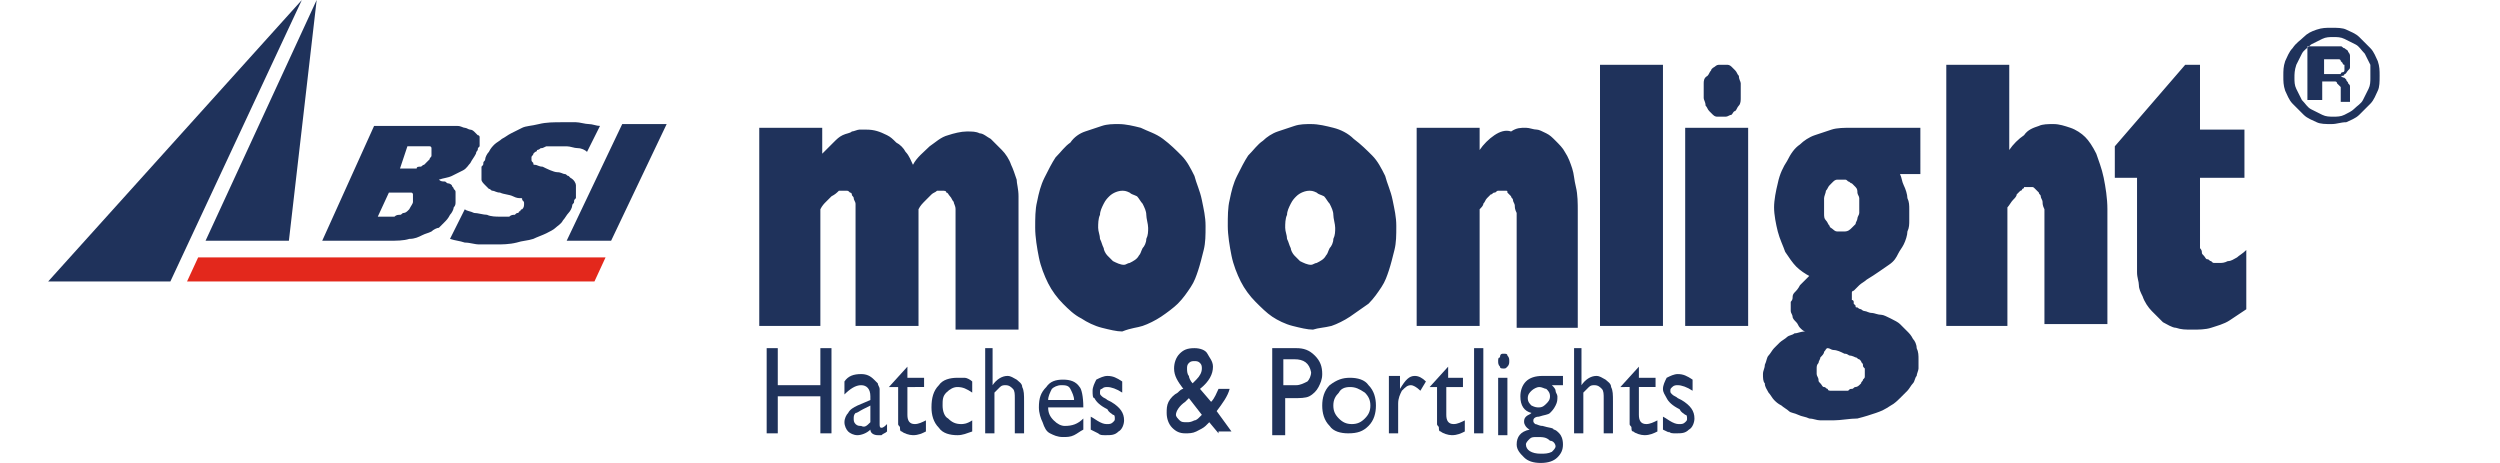 <?xml version="1.0" encoding="utf-8"?>
<!-- Generator: Adobe Illustrator 21.0.1, SVG Export Plug-In . SVG Version: 6.00 Build 0)  -->
<!DOCTYPE svg PUBLIC "-//W3C//DTD SVG 1.1//EN" "http://www.w3.org/Graphics/SVG/1.1/DTD/svg11.dtd">
<svg version="1.1" id="Livello_1" xmlns="http://www.w3.org/2000/svg" xmlns:xlink="http://www.w3.org/1999/xlink" x="0px" y="0px"
	 viewBox="0 0 135 25" style="enable-background:new 0 0 135 25;" xml:space="preserve">
<style type="text/css">
	.st0{fill:#1F325B;}
	.st1{fill:#E3281C;}
	.st2{fill-rule:evenodd;clip-rule:evenodd;fill:#1F325B;}
</style>
<g>
	<g>
		<polygon class="st0" points="17.1,0 11.1,13 15.6,13 		"/>
		<polygon class="st1" points="10.1,15.2 10.7,13.9 32.7,13.9 32.1,15.2 		"/>
		<polygon class="st0" points="16.3,0 2.6,15.2 9.2,15.2 		"/>
		<g>
			<path class="st2" d="M32.4,6.8c-0.2,0-0.4-0.1-0.6-0.1c-0.2,0-0.5-0.1-0.7-0.1c-0.2,0-0.4,0-0.7,0c-0.5,0-0.9,0-1.3,0.1
				c-0.4,0.1-0.7,0.1-0.9,0.2C28,7,27.8,7.1,27.6,7.2c-0.2,0.1-0.3,0.2-0.5,0.3c-0.1,0.1-0.3,0.2-0.4,0.3c-0.1,0.1-0.2,0.2-0.3,0.4
				c-0.1,0.1-0.2,0.3-0.2,0.4c0,0.1-0.1,0.1-0.1,0.2c0,0.1,0,0.1-0.1,0.2c0,0.1,0,0.1,0,0.2c0,0.1,0,0.1,0,0.2c0,0,0,0.1,0,0.1
				c0,0,0,0.1,0,0.1c0,0,0,0.1,0,0.1c0,0.1,0.1,0.2,0.2,0.3c0,0,0.1,0.1,0.1,0.1c0,0,0.1,0.1,0.1,0.1c0.1,0,0.1,0.1,0.2,0.1
				c0.1,0,0.2,0.1,0.4,0.1c0.2,0.1,0.5,0.1,0.7,0.2c0.2,0.1,0.3,0.1,0.4,0.1c0.1,0,0.1,0,0.1,0.1c0.1,0.1,0.1,0.1,0.1,0.2
				c0,0.1,0,0.2-0.1,0.3c0,0-0.1,0-0.1,0.1c0,0-0.1,0-0.1,0.1c-0.1,0-0.1,0-0.2,0.1c-0.1,0-0.2,0-0.3,0.1c-0.1,0-0.3,0-0.5,0
				c-0.2,0-0.5,0-0.7-0.1c-0.2,0-0.5-0.1-0.7-0.1c-0.2-0.1-0.4-0.1-0.5-0.2l-0.8,1.6c0.3,0.1,0.5,0.1,0.8,0.2c0.3,0,0.5,0.1,0.8,0.1
				c0.3,0,0.6,0,0.9,0c0.3,0,0.7,0,1.1-0.1c0.3-0.1,0.6-0.1,0.9-0.2c0.2-0.1,0.5-0.2,0.7-0.3c0.2-0.1,0.4-0.2,0.5-0.3
				c0.1-0.1,0.3-0.2,0.4-0.4c0.1-0.1,0.2-0.3,0.3-0.4c0.1-0.1,0.2-0.3,0.2-0.4c0-0.1,0.1-0.1,0.1-0.2c0-0.1,0-0.1,0.1-0.2
				c0-0.1,0-0.1,0-0.2c0-0.1,0-0.1,0-0.2c0,0,0-0.1,0-0.1c0,0,0-0.1,0-0.1c0,0,0-0.1,0-0.1c0-0.1-0.1-0.3-0.3-0.4
				c0,0-0.1-0.1-0.1-0.1c-0.1,0-0.1-0.1-0.2-0.1c-0.1,0-0.2-0.1-0.4-0.1S29.5,9.1,29.3,9C29.1,9,29,8.9,28.9,8.9
				c-0.1,0-0.1,0-0.1-0.1c-0.1-0.1-0.1-0.1-0.1-0.2c0,0,0,0,0-0.1c0-0.1,0.1-0.1,0.1-0.2c0,0,0,0,0.1-0.1c0,0,0.1,0,0.1-0.1
				c0,0,0.1,0,0.2-0.1c0.1,0,0.1,0,0.3-0.1c0.1,0,0.3,0,0.5,0c0.2,0,0.4,0,0.6,0c0.2,0,0.4,0.1,0.6,0.1c0.2,0,0.4,0.1,0.5,0.2
				L32.4,6.8z M33.6,6.7L30.6,13h2.4L36,6.7H33.6z M21.5,10.4c0.1,0,0.2,0,0.3,0c0.1,0,0.1,0,0.2,0c0,0,0.1,0,0.1,0c0,0,0,0,0.1,0
				c0.1,0,0.1,0.1,0.1,0.1c0,0,0,0,0,0.1c0,0,0,0,0,0.1c0,0,0,0,0,0.1s0,0.1,0,0.1c0,0.1-0.1,0.2-0.2,0.4c0,0-0.1,0.1-0.1,0.1
				c0,0-0.1,0.1-0.2,0.1c-0.1,0-0.1,0.1-0.2,0.1c-0.1,0-0.2,0-0.3,0.1c-0.1,0-0.2,0-0.3,0h-0.6l0.6-1.3H21.5z M21,13
				c0.4,0,0.8,0,1.1-0.1c0.3,0,0.5-0.1,0.7-0.2c0.2-0.1,0.3-0.1,0.5-0.2c0.1-0.1,0.3-0.2,0.4-0.2c0.1-0.1,0.2-0.2,0.3-0.3
				c0.1-0.1,0.2-0.2,0.3-0.4c0.1-0.1,0.2-0.3,0.2-0.4c0.1-0.1,0.1-0.2,0.1-0.3c0-0.1,0-0.2,0-0.3c0-0.1,0-0.2,0-0.2
				c0-0.1,0-0.1-0.1-0.2c0-0.1-0.1-0.1-0.1-0.2c0,0-0.1-0.1-0.2-0.1c-0.1,0-0.1-0.1-0.2-0.1c-0.1,0-0.2,0-0.3-0.1l0,0
				c0.3-0.1,0.5-0.1,0.7-0.2c0.2-0.1,0.4-0.2,0.6-0.3c0.2-0.1,0.3-0.3,0.4-0.4c0.1-0.2,0.2-0.3,0.3-0.5c0-0.1,0.1-0.2,0.1-0.2
				c0-0.1,0-0.1,0.1-0.2c0-0.1,0-0.1,0-0.2c0-0.1,0-0.1,0-0.2c0,0,0-0.1,0-0.1c0,0,0-0.1-0.1-0.1c0,0-0.1-0.1-0.1-0.1
				c0,0-0.1-0.1-0.1-0.1c0,0-0.1-0.1-0.2-0.1c-0.1,0-0.2-0.1-0.3-0.1c-0.1,0-0.2-0.1-0.4-0.1c-0.2,0-0.3,0-0.5,0h-4L17.4,13H21z
				 M22.7,7.9c0.1,0,0.1,0,0.2,0c0.1,0,0.1,0,0.1,0c0,0,0.1,0,0.1,0c0,0,0,0,0.1,0c0.1,0,0.1,0.1,0.1,0.1c0,0,0,0,0,0.1
				c0,0,0,0,0,0.1c0,0,0,0,0,0.1c0,0,0,0.1,0,0.1c0,0.1-0.1,0.1-0.1,0.2c0,0-0.1,0.1-0.1,0.1c0,0-0.1,0.1-0.1,0.1
				c0,0-0.1,0.1-0.1,0.1c-0.1,0-0.1,0.1-0.2,0.1c-0.1,0-0.2,0-0.2,0.1c-0.1,0-0.2,0-0.3,0h-0.6L22,7.9H22.7z"/>
		</g>
	</g>
	<g>
		<g>
			<g>
				<path class="st0" d="M44.3,18.8h0.6v4.6h-0.6v-2H42v2h-0.6v-4.6H42v2h2.3V18.8z"/>
				<path class="st0" d="M47.5,21.6v1.3c0,0.1,0,0.2,0.1,0.2c0.1,0,0.2-0.1,0.3-0.2v0.4c-0.1,0.1-0.2,0.1-0.3,0.2
					c-0.1,0-0.2,0-0.2,0c-0.2,0-0.4-0.1-0.4-0.3c-0.2,0.2-0.5,0.3-0.7,0.3c-0.2,0-0.4-0.1-0.5-0.2c-0.1-0.1-0.2-0.3-0.2-0.5
					c0-0.2,0.1-0.4,0.2-0.5c0.1-0.2,0.3-0.3,0.5-0.4l0.7-0.3v-0.2c0-0.4-0.2-0.6-0.5-0.6c-0.3,0-0.6,0.2-0.9,0.5v-0.7
					c0.2-0.3,0.5-0.4,0.9-0.4c0.3,0,0.5,0.1,0.7,0.3c0.1,0.1,0.1,0.1,0.2,0.2c0,0.1,0.1,0.2,0.1,0.3C47.5,21.2,47.5,21.3,47.5,21.6z
					 M47,22.8v-0.9l-0.4,0.2c-0.2,0.1-0.3,0.2-0.4,0.2c-0.1,0.1-0.1,0.2-0.1,0.3c0,0.1,0,0.2,0.1,0.3c0.1,0.1,0.2,0.1,0.3,0.1
					C46.7,23.1,46.8,23,47,22.8z"/>
				<path class="st0" d="M48,20.9l1-1.1v0.6h0.9v0.5H49v1.5c0,0.3,0.1,0.5,0.4,0.5c0.2,0,0.4-0.1,0.6-0.2v0.6
					c-0.2,0.1-0.4,0.2-0.7,0.2c-0.2,0-0.5-0.1-0.6-0.2c-0.1,0-0.1-0.1-0.1-0.2c0-0.1-0.1-0.1-0.1-0.2c0-0.1,0-0.3,0-0.6v-1.4
					L48,20.9L48,20.9z"/>
				<path class="st0" d="M52.5,22.7v0.6c-0.3,0.1-0.5,0.2-0.8,0.2c-0.4,0-0.8-0.1-1-0.4c-0.3-0.3-0.4-0.7-0.4-1.1
					c0-0.5,0.1-0.9,0.4-1.2c0.2-0.3,0.6-0.4,1-0.4c0.1,0,0.3,0,0.4,0c0.1,0,0.3,0.1,0.4,0.2v0.6c-0.3-0.2-0.5-0.3-0.8-0.3
					c-0.2,0-0.4,0.1-0.6,0.3c-0.2,0.2-0.2,0.4-0.2,0.7c0,0.3,0.1,0.6,0.3,0.7c0.2,0.2,0.4,0.3,0.7,0.3C52,22.9,52.2,22.9,52.5,22.7z
					"/>
				<path class="st0" d="M53.1,18.8h0.5v2c0.2-0.3,0.5-0.5,0.8-0.5c0.2,0,0.3,0.1,0.5,0.2c0.1,0.1,0.3,0.2,0.3,0.4
					c0.1,0.2,0.1,0.4,0.1,0.8v1.7h-0.5v-1.9c0-0.2,0-0.4-0.1-0.5s-0.2-0.2-0.4-0.2c-0.1,0-0.2,0-0.3,0.1c-0.1,0.1-0.2,0.2-0.3,0.3
					v2.2h-0.5V18.8z"/>
				<path class="st0" d="M58.5,22h-1.9c0,0.3,0.1,0.5,0.3,0.7c0.2,0.2,0.4,0.3,0.6,0.3c0.4,0,0.7-0.1,1-0.4v0.6
					c-0.2,0.1-0.3,0.2-0.5,0.3c-0.2,0.1-0.4,0.1-0.6,0.1c-0.3,0-0.5-0.1-0.7-0.2c-0.2-0.1-0.3-0.3-0.4-0.6c-0.1-0.2-0.2-0.5-0.2-0.8
					c0-0.5,0.1-0.8,0.4-1.1c0.2-0.3,0.5-0.4,0.9-0.4c0.4,0,0.7,0.1,0.9,0.4C58.4,21,58.5,21.4,58.5,22L58.5,22z M56.6,21.6H58
					c0-0.2-0.1-0.4-0.2-0.6s-0.3-0.2-0.5-0.2s-0.4,0.1-0.5,0.2C56.7,21.2,56.6,21.4,56.6,21.6z"/>
				<path class="st0" d="M58.9,23.2v-0.7c0.2,0.1,0.3,0.2,0.5,0.3c0.2,0.1,0.3,0.1,0.4,0.1c0.1,0,0.2,0,0.3-0.1
					c0.1-0.1,0.1-0.1,0.1-0.2c0-0.1,0-0.2-0.1-0.2c-0.1-0.1-0.2-0.1-0.3-0.3c-0.4-0.2-0.6-0.4-0.7-0.6C59,21.5,59,21.3,59,21.1
					c0-0.2,0.1-0.4,0.2-0.6c0.2-0.1,0.4-0.2,0.6-0.2c0.3,0,0.5,0.1,0.8,0.3v0.6c-0.3-0.2-0.6-0.3-0.8-0.3c-0.1,0-0.2,0-0.3,0.1
					c-0.1,0-0.1,0.1-0.1,0.2c0,0.1,0,0.1,0.1,0.2c0.1,0.1,0.2,0.1,0.3,0.2l0.2,0.1c0.5,0.3,0.7,0.6,0.7,1c0,0.2-0.1,0.5-0.3,0.6
					c-0.2,0.2-0.4,0.2-0.7,0.2c-0.2,0-0.3,0-0.4-0.1C59.3,23.4,59.1,23.3,58.9,23.2z"/>
				<path class="st0" d="M65.8,23.4l-0.5-0.6c0,0-0.1,0.1-0.2,0.2l0,0c-0.1,0.1-0.3,0.2-0.5,0.3c-0.2,0.1-0.4,0.1-0.6,0.1
					c-0.3,0-0.5-0.1-0.7-0.3c-0.2-0.2-0.3-0.5-0.3-0.8c0-0.2,0-0.4,0.1-0.6c0.1-0.2,0.3-0.4,0.5-0.5l0,0c0.1-0.1,0.2-0.2,0.3-0.2
					c-0.3-0.4-0.5-0.7-0.5-1.1c0-0.3,0.1-0.6,0.3-0.8c0.2-0.2,0.4-0.3,0.8-0.3c0.3,0,0.6,0.1,0.7,0.3s0.3,0.4,0.3,0.7
					c0,0.4-0.2,0.8-0.7,1.2l0,0l0.6,0.7c0.2-0.2,0.3-0.5,0.4-0.7h0.6c-0.1,0.4-0.4,0.8-0.7,1.2l0.8,1.1H65.8z M64.8,22.5l0.1-0.1
					l-0.7-0.9L64,21.7c-0.3,0.2-0.5,0.5-0.5,0.7c0,0.1,0.1,0.2,0.2,0.3c0.1,0.1,0.2,0.1,0.4,0.1c0.1,0,0.2,0,0.4-0.1
					C64.6,22.7,64.7,22.6,64.8,22.5z M64.4,20.7l0.2-0.2c0.2-0.2,0.3-0.4,0.3-0.6c0-0.1,0-0.2-0.1-0.3c-0.1-0.1-0.2-0.1-0.3-0.1
					c-0.1,0-0.2,0-0.3,0.1c-0.1,0.1-0.1,0.2-0.1,0.3c0,0.1,0,0.3,0.1,0.4C64.2,20.4,64.3,20.6,64.4,20.7z"/>
				<path class="st0" d="M68.7,23.4v-4.6H70c0.4,0,0.7,0.1,1,0.4s0.4,0.6,0.4,1c0,0.3-0.1,0.5-0.2,0.7c-0.1,0.2-0.3,0.4-0.5,0.5
					s-0.5,0.1-0.9,0.1h-0.4v2H68.7z M69.9,19.4h-0.6v1.4h0.7c0.2,0,0.4-0.1,0.6-0.2c0.1-0.1,0.2-0.3,0.2-0.5
					C70.7,19.6,70.4,19.4,69.9,19.4z"/>
				<path class="st0" d="M72.9,20.4c0.4,0,0.8,0.1,1,0.4c0.3,0.3,0.4,0.7,0.4,1.1c0,0.4-0.1,0.8-0.4,1.1c-0.3,0.3-0.6,0.4-1.1,0.4
					c-0.4,0-0.8-0.1-1-0.4c-0.3-0.3-0.4-0.7-0.4-1.1c0-0.4,0.1-0.8,0.4-1.1C72.2,20.5,72.5,20.4,72.9,20.4z M72.9,20.9
					c-0.3,0-0.5,0.1-0.6,0.3c-0.2,0.2-0.3,0.4-0.3,0.7c0,0.3,0.1,0.5,0.3,0.7c0.2,0.2,0.4,0.3,0.7,0.3c0.3,0,0.5-0.1,0.7-0.3
					c0.2-0.2,0.3-0.4,0.3-0.7c0-0.3-0.1-0.5-0.3-0.7C73.4,21,73.2,20.9,72.9,20.9z"/>
				<path class="st0" d="M75.6,20.4v0.7l0-0.1c0.3-0.5,0.5-0.7,0.8-0.7c0.2,0,0.4,0.1,0.6,0.3l-0.3,0.5c-0.2-0.2-0.4-0.3-0.5-0.3
					c-0.2,0-0.3,0.1-0.5,0.3c-0.1,0.2-0.2,0.4-0.2,0.7v1.6H75v-3.1H75.6z"/>
				<path class="st0" d="M77.2,20.9l1-1.1v0.6H79v0.5h-0.9v1.5c0,0.3,0.1,0.5,0.4,0.5c0.2,0,0.4-0.1,0.6-0.2v0.6
					c-0.2,0.1-0.4,0.2-0.7,0.2c-0.2,0-0.5-0.1-0.6-0.2c-0.1,0-0.1-0.1-0.1-0.2c0-0.1-0.1-0.1-0.1-0.2c0-0.1,0-0.3,0-0.6v-1.4
					L77.2,20.9L77.2,20.9z"/>
				<path class="st0" d="M79.6,18.8h0.5v4.6h-0.5V18.8z"/>
				<path class="st0" d="M81.2,19.1c0.1,0,0.2,0,0.2,0.1c0.1,0.1,0.1,0.2,0.1,0.3c0,0.1,0,0.2-0.1,0.3c-0.1,0.1-0.1,0.1-0.2,0.1
					c-0.1,0-0.2,0-0.2-0.1c-0.1-0.1-0.1-0.2-0.1-0.3c0-0.1,0-0.2,0.1-0.2C81,19.1,81.1,19.1,81.2,19.1z M80.9,20.4h0.5v3.1h-0.5
					V20.4z"/>
				<path class="st0" d="M82.1,21.4c0-0.3,0.1-0.6,0.3-0.8c0.2-0.2,0.5-0.3,0.9-0.3h1.1v0.5h-0.6c0.1,0.1,0.2,0.2,0.2,0.3
					c0,0.1,0.1,0.2,0.1,0.3c0,0.2,0,0.3-0.1,0.5c-0.1,0.2-0.2,0.3-0.3,0.4c-0.1,0.1-0.3,0.1-0.6,0.2c-0.2,0-0.3,0.1-0.3,0.2
					c0,0.1,0,0.1,0.1,0.2c0.1,0,0.2,0.1,0.4,0.1c0.3,0.1,0.6,0.1,0.6,0.2c0.1,0,0.2,0.1,0.3,0.2c0.1,0.1,0.2,0.3,0.2,0.6
					c0,0.3-0.1,0.5-0.3,0.7c-0.2,0.2-0.5,0.3-0.9,0.3c-0.4,0-0.7-0.1-0.9-0.3s-0.4-0.4-0.4-0.7c0-0.4,0.2-0.7,0.7-0.8
					c-0.2-0.1-0.3-0.3-0.3-0.4c0-0.1,0-0.2,0.1-0.3c0.1-0.1,0.2-0.1,0.3-0.2C82.3,22.2,82.1,21.9,82.1,21.4z M83,23.6
					c-0.2,0-0.3,0-0.4,0.1c-0.1,0.1-0.2,0.2-0.2,0.3c0,0.3,0.3,0.5,0.8,0.5c0.2,0,0.4,0,0.6-0.1c0.1-0.1,0.2-0.2,0.2-0.3
					c0-0.1-0.1-0.3-0.3-0.3C83.5,23.6,83.3,23.6,83,23.6z M83.1,20.9c-0.1,0-0.3,0.1-0.4,0.2c-0.1,0.1-0.2,0.2-0.2,0.4
					c0,0.2,0.1,0.3,0.2,0.4C82.9,22,83,22,83.1,22c0.2,0,0.3-0.1,0.4-0.2c0.1-0.1,0.2-0.2,0.2-0.4c0-0.2-0.1-0.3-0.2-0.4
					C83.4,21,83.3,20.9,83.1,20.9z"/>
				<path class="st0" d="M84.9,18.8h0.5v2c0.2-0.3,0.5-0.5,0.8-0.5c0.2,0,0.3,0.1,0.5,0.2c0.1,0.1,0.3,0.2,0.3,0.4
					c0.1,0.2,0.1,0.4,0.1,0.8v1.7h-0.5v-1.9c0-0.2,0-0.4-0.1-0.5c-0.1-0.1-0.2-0.2-0.4-0.2c-0.1,0-0.2,0-0.3,0.1
					c-0.1,0.1-0.2,0.2-0.3,0.3v2.2h-0.5V18.8z"/>
				<path class="st0" d="M87.5,20.9l1-1.1v0.6h0.9v0.5h-0.9v1.5c0,0.3,0.1,0.5,0.4,0.5c0.2,0,0.4-0.1,0.6-0.2v0.6
					c-0.2,0.1-0.4,0.2-0.7,0.2c-0.2,0-0.5-0.1-0.6-0.2c-0.1,0-0.1-0.1-0.1-0.2c0-0.1-0.1-0.1-0.1-0.2c0-0.1,0-0.3,0-0.6v-1.4
					L87.5,20.9L87.5,20.9z"/>
				<path class="st0" d="M89.8,23.2v-0.7c0.2,0.1,0.3,0.2,0.5,0.3c0.2,0.1,0.3,0.1,0.4,0.1c0.1,0,0.2,0,0.3-0.1
					c0.1-0.1,0.1-0.1,0.1-0.2c0-0.1,0-0.2-0.1-0.2c-0.1-0.1-0.2-0.1-0.3-0.3c-0.4-0.2-0.6-0.4-0.7-0.6c-0.1-0.2-0.2-0.3-0.2-0.5
					c0-0.2,0.1-0.4,0.2-0.6c0.2-0.1,0.4-0.2,0.6-0.2c0.3,0,0.5,0.1,0.8,0.3v0.6c-0.3-0.2-0.6-0.3-0.8-0.3c-0.1,0-0.2,0-0.3,0.1
					s-0.1,0.1-0.1,0.2c0,0.1,0,0.1,0.1,0.2c0.1,0.1,0.2,0.1,0.3,0.2l0.2,0.1c0.5,0.3,0.7,0.6,0.7,1c0,0.2-0.1,0.5-0.3,0.6
					c-0.2,0.2-0.4,0.2-0.7,0.2c-0.2,0-0.3,0-0.4-0.1C90.2,23.4,90,23.3,89.8,23.2z"/>
			</g>
		</g>
		<g>
			<path class="st2" d="M44.3,17.6v-6.3c0.1-0.2,0.2-0.3,0.3-0.4c0.1-0.1,0.2-0.2,0.3-0.3c0.2-0.1,0.3-0.2,0.4-0.3
				c0.1,0,0.1,0,0.2,0c0.1,0,0.1,0,0.2,0c0.1,0,0.1,0,0.2,0.1c0.1,0,0.1,0.1,0.1,0.1c0,0.1,0.1,0.1,0.1,0.2c0,0.1,0.1,0.2,0.1,0.3
				c0,0,0,0.1,0,0.1c0,0,0,0.1,0,0.2c0,0.1,0,0.2,0,0.3v6h3.4v-6.3c0.1-0.2,0.2-0.3,0.4-0.5c0.1-0.1,0.2-0.2,0.3-0.3
				c0.1-0.1,0.2-0.1,0.3-0.2c0.1,0,0.2,0,0.3,0c0.1,0,0.2,0,0.2,0.1c0.1,0,0.1,0.1,0.2,0.2c0.1,0.1,0.1,0.2,0.2,0.3
				c0,0.1,0.1,0.2,0.1,0.4c0,0.1,0,0.3,0,0.5v6H55v-5.9c0-0.5,0-0.9,0-1.3c0-0.4-0.1-0.7-0.1-0.9c-0.1-0.3-0.2-0.6-0.3-0.8
				c-0.1-0.3-0.3-0.6-0.5-0.8c-0.2-0.2-0.4-0.4-0.6-0.6c-0.2-0.1-0.4-0.3-0.6-0.3c-0.2-0.1-0.4-0.1-0.7-0.1c-0.3,0-0.7,0.1-1,0.2
				c-0.4,0.1-0.7,0.4-1,0.6c-0.3,0.3-0.7,0.6-0.9,1c-0.1-0.2-0.2-0.5-0.4-0.7c-0.1-0.2-0.3-0.4-0.5-0.5c-0.2-0.2-0.3-0.3-0.5-0.4
				c-0.4-0.2-0.7-0.3-1.1-0.3c-0.1,0-0.3,0-0.4,0c-0.1,0-0.3,0.1-0.4,0.1c-0.1,0.1-0.3,0.1-0.5,0.2c-0.2,0.1-0.3,0.2-0.5,0.4
				c-0.2,0.2-0.4,0.4-0.6,0.6V6.9h-3.4v10.7H44.3z M61.7,17.6c0.3-0.1,0.7-0.3,1-0.5c0.3-0.2,0.7-0.5,0.9-0.7
				c0.3-0.3,0.5-0.6,0.7-0.9c0.2-0.3,0.3-0.6,0.4-0.9c0.1-0.3,0.2-0.7,0.3-1.1c0.1-0.4,0.1-0.8,0.1-1.3c0-0.5-0.1-0.9-0.2-1.4
				c-0.1-0.5-0.3-0.9-0.4-1.3c-0.2-0.4-0.4-0.8-0.7-1.1c-0.3-0.3-0.6-0.6-1-0.9c-0.4-0.3-0.8-0.4-1.2-0.6c-0.4-0.1-0.8-0.2-1.2-0.2
				c-0.3,0-0.6,0-0.9,0.1c-0.3,0.1-0.6,0.2-0.9,0.3c-0.3,0.1-0.6,0.3-0.8,0.6c-0.3,0.2-0.5,0.5-0.8,0.8c-0.2,0.3-0.4,0.7-0.6,1.1
				c-0.2,0.4-0.3,0.8-0.4,1.3c-0.1,0.4-0.1,0.9-0.1,1.4c0,0.5,0.1,1.1,0.2,1.6c0.1,0.5,0.3,1,0.5,1.4c0.2,0.4,0.5,0.8,0.8,1.1
				c0.3,0.3,0.6,0.6,1,0.8c0.3,0.2,0.7,0.4,1.1,0.5c0.4,0.1,0.8,0.2,1.1,0.2C61.1,17.7,61.4,17.7,61.7,17.6 M71.9,17.6
				c0.3-0.1,0.7-0.3,1-0.5c0.3-0.2,0.7-0.5,1-0.7c0.3-0.3,0.5-0.6,0.7-0.9c0.2-0.3,0.3-0.6,0.4-0.9c0.1-0.3,0.2-0.7,0.3-1.1
				c0.1-0.4,0.1-0.8,0.1-1.3c0-0.5-0.1-0.9-0.2-1.4c-0.1-0.5-0.3-0.9-0.4-1.3c-0.2-0.4-0.4-0.8-0.7-1.1c-0.3-0.3-0.6-0.6-1-0.9
				C72.8,7.2,72.4,7,72,6.9c-0.4-0.1-0.8-0.2-1.2-0.2c-0.3,0-0.6,0-0.9,0.1C69.6,6.9,69.3,7,69,7.1c-0.3,0.1-0.6,0.3-0.8,0.5
				c-0.3,0.2-0.5,0.5-0.8,0.8c-0.2,0.3-0.4,0.7-0.6,1.1c-0.2,0.4-0.3,0.8-0.4,1.3c-0.1,0.4-0.1,0.9-0.1,1.4c0,0.5,0.1,1.1,0.2,1.6
				c0.1,0.5,0.3,1,0.5,1.4c0.2,0.4,0.5,0.8,0.8,1.1c0.3,0.3,0.6,0.6,0.9,0.8c0.3,0.2,0.7,0.4,1.1,0.5c0.4,0.1,0.8,0.2,1.1,0.2
				C71.2,17.7,71.5,17.7,71.9,17.6 M108.4,17.6v-6.4c0.1-0.1,0.2-0.3,0.3-0.4c0.1-0.1,0.2-0.2,0.2-0.3c0.1-0.1,0.1-0.1,0.2-0.2
				c0.1,0,0.1-0.1,0.1-0.1c0,0,0.1,0,0.1-0.1c0.1,0,0.1,0,0.2,0c0.1,0,0.1,0,0.2,0c0.1,0,0.1,0,0.2,0.1c0,0,0.1,0.1,0.1,0.1
				c0,0,0.1,0.1,0.1,0.1c0,0.1,0.1,0.1,0.1,0.2c0,0.1,0.1,0.2,0.1,0.3c0,0.1,0,0.2,0.1,0.4c0,0.1,0,0.3,0,0.5v5.7h3.4v-6.2
				c0-0.6-0.1-1.2-0.2-1.7c-0.1-0.5-0.3-1-0.4-1.3c-0.2-0.4-0.4-0.7-0.6-0.9c-0.2-0.2-0.5-0.4-0.8-0.5c-0.3-0.1-0.6-0.2-0.9-0.2
				c-0.3,0-0.6,0-0.8,0.1c-0.3,0.1-0.6,0.2-0.8,0.5c-0.3,0.2-0.6,0.5-0.8,0.8V3.5h-3.4v14.1H108.4z M79.9,17.6v-6.3
				c0.1-0.1,0.2-0.2,0.2-0.3c0.1-0.1,0.1-0.2,0.2-0.3c0.1-0.1,0.1-0.1,0.2-0.2c0.1,0,0.1-0.1,0.2-0.1c0.1,0,0.1-0.1,0.2-0.1
				c0.1,0,0.1,0,0.2,0c0.1,0,0.1,0,0.2,0c0.1,0,0.1,0,0.1,0.1c0,0,0.1,0.1,0.1,0.1c0,0,0.1,0.1,0.1,0.1c0,0.1,0.1,0.1,0.1,0.2
				c0,0.1,0.1,0.2,0.1,0.3c0,0.1,0,0.2,0.1,0.4c0,0.1,0,0.3,0,0.5v5.7h3.3v-6.3c0-0.4,0-0.9-0.1-1.3c-0.1-0.4-0.1-0.7-0.2-1
				c-0.1-0.3-0.2-0.6-0.4-0.9c-0.1-0.2-0.3-0.4-0.5-0.6c-0.2-0.2-0.3-0.3-0.5-0.4c-0.2-0.1-0.4-0.2-0.5-0.2c-0.2,0-0.4-0.1-0.6-0.1
				c-0.3,0-0.5,0-0.8,0.2C81.3,7,81,7.1,80.7,7.3c-0.3,0.2-0.6,0.5-0.8,0.8V6.9h-3.4v10.7H79.9z M96.9,18c-0.1,0.1-0.3,0.1-0.4,0.2
				c-0.1,0.1-0.3,0.2-0.4,0.3c-0.1,0.1-0.2,0.2-0.3,0.3c-0.1,0.1-0.2,0.3-0.3,0.4c-0.1,0.1-0.1,0.3-0.2,0.5c0,0.2-0.1,0.3-0.1,0.5
				c0,0.2,0,0.4,0.1,0.5c0,0.2,0.1,0.3,0.2,0.5c0.1,0.1,0.2,0.3,0.3,0.4c0.1,0.1,0.2,0.2,0.4,0.3c0.1,0.1,0.3,0.2,0.4,0.3
				c0.1,0.1,0.3,0.1,0.5,0.2c0.2,0.1,0.4,0.1,0.6,0.2c0.2,0,0.4,0.1,0.6,0.1c0.2,0,0.5,0,0.7,0c0.4,0,0.9-0.1,1.3-0.1
				c0.4-0.1,0.7-0.2,1-0.3c0.3-0.1,0.5-0.2,0.8-0.4c0.2-0.1,0.4-0.3,0.5-0.4c0.1-0.1,0.3-0.3,0.4-0.4c0.1-0.1,0.2-0.3,0.3-0.4
				c0.1-0.1,0.1-0.3,0.2-0.4c0-0.1,0.1-0.3,0.1-0.4c0-0.2,0-0.3,0-0.5c0-0.2,0-0.4-0.1-0.6c0-0.2-0.1-0.4-0.2-0.5
				c-0.1-0.2-0.2-0.3-0.3-0.4c-0.1-0.1-0.2-0.2-0.4-0.4c-0.1-0.1-0.3-0.2-0.5-0.3c-0.2-0.1-0.4-0.2-0.5-0.2c-0.2,0-0.4-0.1-0.5-0.1
				c-0.2,0-0.3-0.1-0.4-0.1c-0.1,0-0.2-0.1-0.2-0.1c-0.1,0-0.2-0.1-0.2-0.1c-0.1,0-0.1,0-0.1-0.1c0,0-0.1-0.1-0.1-0.1c0,0,0,0,0-0.1
				c0,0,0-0.1-0.1-0.1c0,0,0-0.1,0-0.1c0-0.1,0-0.1,0-0.2c0,0,0-0.1,0-0.1c0,0,0-0.1,0.1-0.1c0,0,0.1-0.1,0.1-0.1
				c0,0,0.1-0.1,0.2-0.2c0.1-0.1,0.3-0.2,0.4-0.3c0.5-0.3,0.9-0.6,1.2-0.8c0.3-0.2,0.4-0.4,0.5-0.6c0.1-0.2,0.2-0.3,0.3-0.5
				c0.1-0.2,0.2-0.5,0.2-0.7c0.1-0.2,0.1-0.4,0.1-0.6c0-0.2,0-0.4,0-0.6c0-0.2,0-0.4-0.1-0.6c0-0.2-0.1-0.5-0.2-0.7
				c-0.1-0.2-0.1-0.4-0.2-0.6h1.1V6.9H100c-0.4,0-0.8,0-1.1,0.1c-0.3,0.1-0.6,0.2-0.9,0.3c-0.3,0.1-0.6,0.3-0.8,0.5
				c-0.3,0.2-0.5,0.5-0.7,0.9c-0.2,0.3-0.4,0.7-0.5,1.2c-0.1,0.4-0.2,0.9-0.2,1.3c0,0.4,0.1,0.9,0.2,1.3c0.1,0.4,0.3,0.8,0.4,1.1
				c0.2,0.3,0.4,0.6,0.6,0.8c0.2,0.2,0.5,0.4,0.7,0.5c-0.2,0.2-0.4,0.4-0.5,0.5c-0.1,0.2-0.2,0.3-0.3,0.4c-0.1,0.1-0.1,0.2-0.1,0.3
				c0,0.1-0.1,0.2-0.1,0.2c0,0.1,0,0.1,0,0.2c0,0.1,0,0.2,0,0.3c0,0.1,0.1,0.2,0.1,0.3c0,0.1,0.1,0.2,0.2,0.3
				c0.1,0.1,0.1,0.2,0.2,0.3c0.1,0.1,0.2,0.2,0.3,0.2C97.2,17.9,97.1,18,96.9,18 M115.4,9.6v4.1c0,0.4,0,0.7,0,1
				c0,0.3,0.1,0.5,0.1,0.7c0,0.2,0.1,0.4,0.2,0.6c0.1,0.3,0.3,0.6,0.5,0.8c0.2,0.2,0.4,0.4,0.6,0.6c0.2,0.1,0.5,0.3,0.7,0.3
				c0.3,0.1,0.5,0.1,0.9,0.1c0.3,0,0.7,0,1-0.1s0.7-0.2,1-0.4c0.3-0.2,0.6-0.4,0.9-0.6v-3.2c-0.2,0.2-0.4,0.3-0.5,0.4
				c-0.2,0.1-0.3,0.2-0.5,0.2c-0.2,0.1-0.3,0.1-0.5,0.1c-0.1,0-0.1,0-0.2,0c-0.1,0-0.1,0-0.2-0.1c-0.1,0-0.1-0.1-0.2-0.1
				c-0.1,0-0.1-0.1-0.2-0.2c-0.1-0.1-0.1-0.1-0.1-0.2c0-0.1-0.1-0.2-0.1-0.2c0-0.1,0-0.2,0-0.3c0-0.1,0-0.2,0-0.4V9.6h2.4V7h-2.4
				V3.5H118l-3.8,4.4v1.7H115.4z M126.7,6.6c0.2-0.1,0.5-0.2,0.7-0.4c0.2-0.2,0.4-0.4,0.6-0.6c0.2-0.2,0.3-0.5,0.4-0.7
				c0.1-0.2,0.1-0.5,0.1-0.8c0-0.3,0-0.5-0.1-0.8c-0.1-0.2-0.2-0.5-0.4-0.7c-0.2-0.2-0.4-0.4-0.6-0.6c-0.2-0.2-0.5-0.3-0.7-0.4
				c-0.2-0.1-0.5-0.1-0.8-0.1c-0.3,0-0.5,0-0.8,0.1c-0.3,0.1-0.5,0.2-0.7,0.4c-0.2,0.2-0.4,0.3-0.6,0.6c-0.2,0.2-0.3,0.5-0.4,0.7
				c-0.1,0.3-0.1,0.5-0.1,0.8c0,0.3,0,0.5,0.1,0.8c0.1,0.2,0.2,0.5,0.4,0.7c0.2,0.2,0.4,0.4,0.6,0.6c0.2,0.2,0.5,0.3,0.7,0.4
				c0.2,0.1,0.5,0.1,0.8,0.1C126.2,6.7,126.4,6.6,126.7,6.6 M126.6,6.2c-0.2,0.1-0.4,0.1-0.6,0.1c-0.2,0-0.4,0-0.6-0.1
				c-0.2-0.1-0.4-0.2-0.6-0.3c-0.2-0.1-0.3-0.3-0.5-0.5c-0.1-0.2-0.2-0.4-0.3-0.6c-0.1-0.2-0.1-0.4-0.1-0.6c0-0.2,0-0.4,0.1-0.7
				c0.1-0.2,0.2-0.4,0.3-0.6c0.1-0.2,0.3-0.3,0.5-0.5c0.2-0.1,0.4-0.2,0.6-0.3c0.2-0.1,0.4-0.1,0.6-0.1c0.2,0,0.4,0,0.6,0.1
				c0.2,0.1,0.4,0.2,0.6,0.3c0.2,0.1,0.3,0.3,0.5,0.5c0.1,0.2,0.2,0.4,0.3,0.6C128,3.7,128,4,128,4.2c0,0.2,0,0.4-0.1,0.6
				c-0.1,0.2-0.2,0.4-0.3,0.6c-0.1,0.2-0.3,0.3-0.5,0.5C127,6,126.8,6.1,126.6,6.2 M89.8,3.5h-3.4v14.1h3.4V3.5z M94.4,6.9H91v10.7
				h3.4V6.9z M71.1,14.2c-0.1,0-0.2,0.1-0.3,0.1c-0.2,0-0.4-0.1-0.6-0.2c-0.1-0.1-0.2-0.2-0.3-0.3c-0.1-0.1-0.2-0.3-0.2-0.4
				c-0.1-0.2-0.1-0.3-0.2-0.5c0-0.2-0.1-0.4-0.1-0.6c0-0.2,0-0.5,0.1-0.7c0-0.2,0.1-0.4,0.2-0.6c0.1-0.2,0.2-0.3,0.3-0.4
				c0.2-0.2,0.5-0.3,0.7-0.3c0.1,0,0.2,0,0.4,0.1c0.1,0.1,0.2,0.1,0.4,0.2c0.1,0.1,0.2,0.3,0.3,0.4c0.1,0.2,0.2,0.4,0.2,0.6
				c0,0.2,0.1,0.5,0.1,0.7c0,0.2,0,0.4-0.1,0.6c0,0.2-0.1,0.4-0.2,0.5c-0.1,0.2-0.1,0.3-0.2,0.4C71.5,14,71.3,14.1,71.1,14.2
				 M61,14.2c-0.1,0-0.2,0.1-0.3,0.1c-0.2,0-0.4-0.1-0.6-0.2c-0.1-0.1-0.2-0.2-0.3-0.3c-0.1-0.1-0.2-0.3-0.2-0.4
				c-0.1-0.2-0.1-0.3-0.2-0.5c0-0.2-0.1-0.4-0.1-0.6c0-0.2,0-0.5,0.1-0.7c0-0.2,0.1-0.4,0.2-0.6c0.1-0.2,0.2-0.3,0.3-0.4
				c0.2-0.2,0.5-0.3,0.7-0.3c0.1,0,0.2,0,0.4,0.1c0.1,0.1,0.2,0.1,0.4,0.2c0.1,0.1,0.2,0.3,0.3,0.4c0.1,0.2,0.2,0.4,0.2,0.6
				c0,0.2,0.1,0.5,0.1,0.7c0,0.2,0,0.4-0.1,0.6c0,0.2-0.1,0.4-0.2,0.5c-0.1,0.2-0.1,0.3-0.2,0.4C61.4,14,61.2,14.1,61,14.2 M98.5,19
				c0.1-0.1,0.1-0.2,0.2-0.2c0.1,0,0.2,0.1,0.3,0.1c0.2,0,0.4,0.1,0.6,0.2c0.2,0,0.2,0.1,0.3,0.1c0.1,0,0.3,0.1,0.3,0.1
				c0.1,0,0.1,0.1,0.2,0.1c0,0,0.1,0.1,0.1,0.1c0,0.1,0.1,0.1,0.1,0.2c0,0.1,0,0.1,0.1,0.2c0,0.1,0,0.1,0,0.2c0,0.1,0,0.2,0,0.2
				c0,0.1,0,0.1-0.1,0.2c0,0.1-0.1,0.1-0.1,0.2c0,0-0.1,0.1-0.1,0.1c0,0-0.1,0.1-0.2,0.1c-0.1,0-0.1,0.1-0.2,0.1
				c-0.1,0-0.1,0-0.2,0.1c-0.1,0-0.2,0-0.3,0c-0.1,0-0.2,0-0.3,0c-0.1,0-0.2,0-0.3,0c-0.1,0-0.2,0-0.2-0.1c-0.1,0-0.1-0.1-0.2-0.1
				c-0.1,0-0.1-0.1-0.2-0.2c-0.1-0.1-0.1-0.1-0.1-0.2c0-0.1-0.1-0.2-0.1-0.3c0-0.1,0-0.2,0-0.3c0-0.1,0-0.2,0.1-0.3
				c0-0.1,0.1-0.2,0.1-0.3C98.4,19.2,98.5,19.1,98.5,19 M125.4,5.6V4.4h0.6c0,0,0.1,0,0.1,0c0,0,0.1,0,0.1,0.1c0,0,0.1,0.1,0.1,0.1
				c0,0,0.1,0.1,0.1,0.1c0,0,0,0.1,0,0.2c0,0.1,0,0.1,0,0.2c0,0.1,0,0.2,0,0.2c0,0.1,0,0.1,0,0.1c0,0,0,0.1,0,0.1h0.5
				c0-0.1,0-0.1,0-0.2c0-0.1,0-0.3,0-0.4c0-0.1,0-0.2,0-0.2c0-0.1,0-0.1-0.1-0.2c0-0.1-0.1-0.1-0.1-0.2c0,0-0.1-0.1-0.1-0.1
				c0,0-0.1,0-0.2-0.1c0.1,0,0.2,0,0.2-0.1c0.1,0,0.1-0.1,0.2-0.2c0.1-0.1,0.1-0.1,0.1-0.2c0-0.1,0-0.2,0-0.3c0-0.1,0-0.2,0-0.3
				c0-0.1-0.1-0.2-0.1-0.2c0-0.1-0.1-0.1-0.2-0.2c-0.1,0-0.1-0.1-0.2-0.1c-0.1,0-0.2,0-0.3,0h-1.5v2.9H125.4z M93.2,6.3
				c0.1,0,0.2-0.1,0.3-0.1C93.6,6.1,93.6,6,93.7,6c0.1-0.1,0.1-0.2,0.2-0.3C94,5.6,94,5.4,94,5.3c0-0.1,0-0.3,0-0.4
				c0-0.1,0-0.3,0-0.4c0-0.1-0.1-0.2-0.1-0.4c-0.1-0.1-0.1-0.2-0.2-0.3c-0.1-0.1-0.1-0.1-0.2-0.2c-0.1-0.1-0.2-0.1-0.2-0.1
				c-0.2,0-0.3,0-0.5,0c-0.1,0-0.2,0.1-0.2,0.1s-0.2,0.1-0.2,0.2c-0.1,0.1-0.1,0.2-0.2,0.3C92,4.2,92,4.4,92,4.5c0,0.1,0,0.3,0,0.4
				c0,0.1,0,0.3,0,0.4c0,0.1,0.1,0.2,0.1,0.4c0.1,0.1,0.1,0.2,0.2,0.3c0.1,0.1,0.2,0.2,0.2,0.2c0.1,0.1,0.2,0.1,0.2,0.1
				c0.1,0,0.2,0,0.2,0C93,6.3,93.1,6.3,93.2,6.3 M99.6,12.5c-0.1,0-0.1,0-0.2,0c-0.1,0-0.2,0-0.2,0c-0.1,0-0.2-0.1-0.2-0.1
				c-0.1-0.1-0.2-0.1-0.2-0.2c-0.1-0.1-0.1-0.2-0.2-0.3c-0.1-0.1-0.1-0.2-0.1-0.4c0-0.1,0-0.3,0-0.4c0-0.1,0-0.3,0-0.4
				c0-0.1,0.1-0.3,0.1-0.4c0.1-0.1,0.1-0.2,0.2-0.3c0.1-0.1,0.1-0.1,0.2-0.2c0.1-0.1,0.2-0.1,0.2-0.1c0.1,0,0.2,0,0.2,0
				c0.1,0,0.1,0,0.2,0c0.1,0,0.1,0,0.2,0.1c0.1,0,0.1,0.1,0.2,0.1c0.1,0.1,0.1,0.1,0.2,0.2c0.1,0.1,0.1,0.2,0.1,0.3
				c0,0.1,0.1,0.2,0.1,0.3c0,0.1,0,0.2,0,0.4c0,0.1,0,0.2,0,0.4c0,0.1-0.1,0.2-0.1,0.3c0,0.1-0.1,0.2-0.1,0.3
				c-0.1,0.1-0.1,0.1-0.2,0.2C99.9,12.4,99.8,12.5,99.6,12.5 M126.2,4l-0.7,0V3.2h0.7c0,0,0.1,0,0.1,0c0,0,0.1,0,0.1,0.1
				c0,0,0.1,0.1,0.1,0.1c0,0,0,0.1,0.1,0.1c0,0.1,0,0.2,0,0.2c0,0,0,0.1,0,0.1c0,0,0,0.1-0.1,0.1c0,0-0.1,0-0.1,0.1
				C126.3,4,126.2,4,126.2,4"/>
		</g>
	</g>
</g>
</svg>

